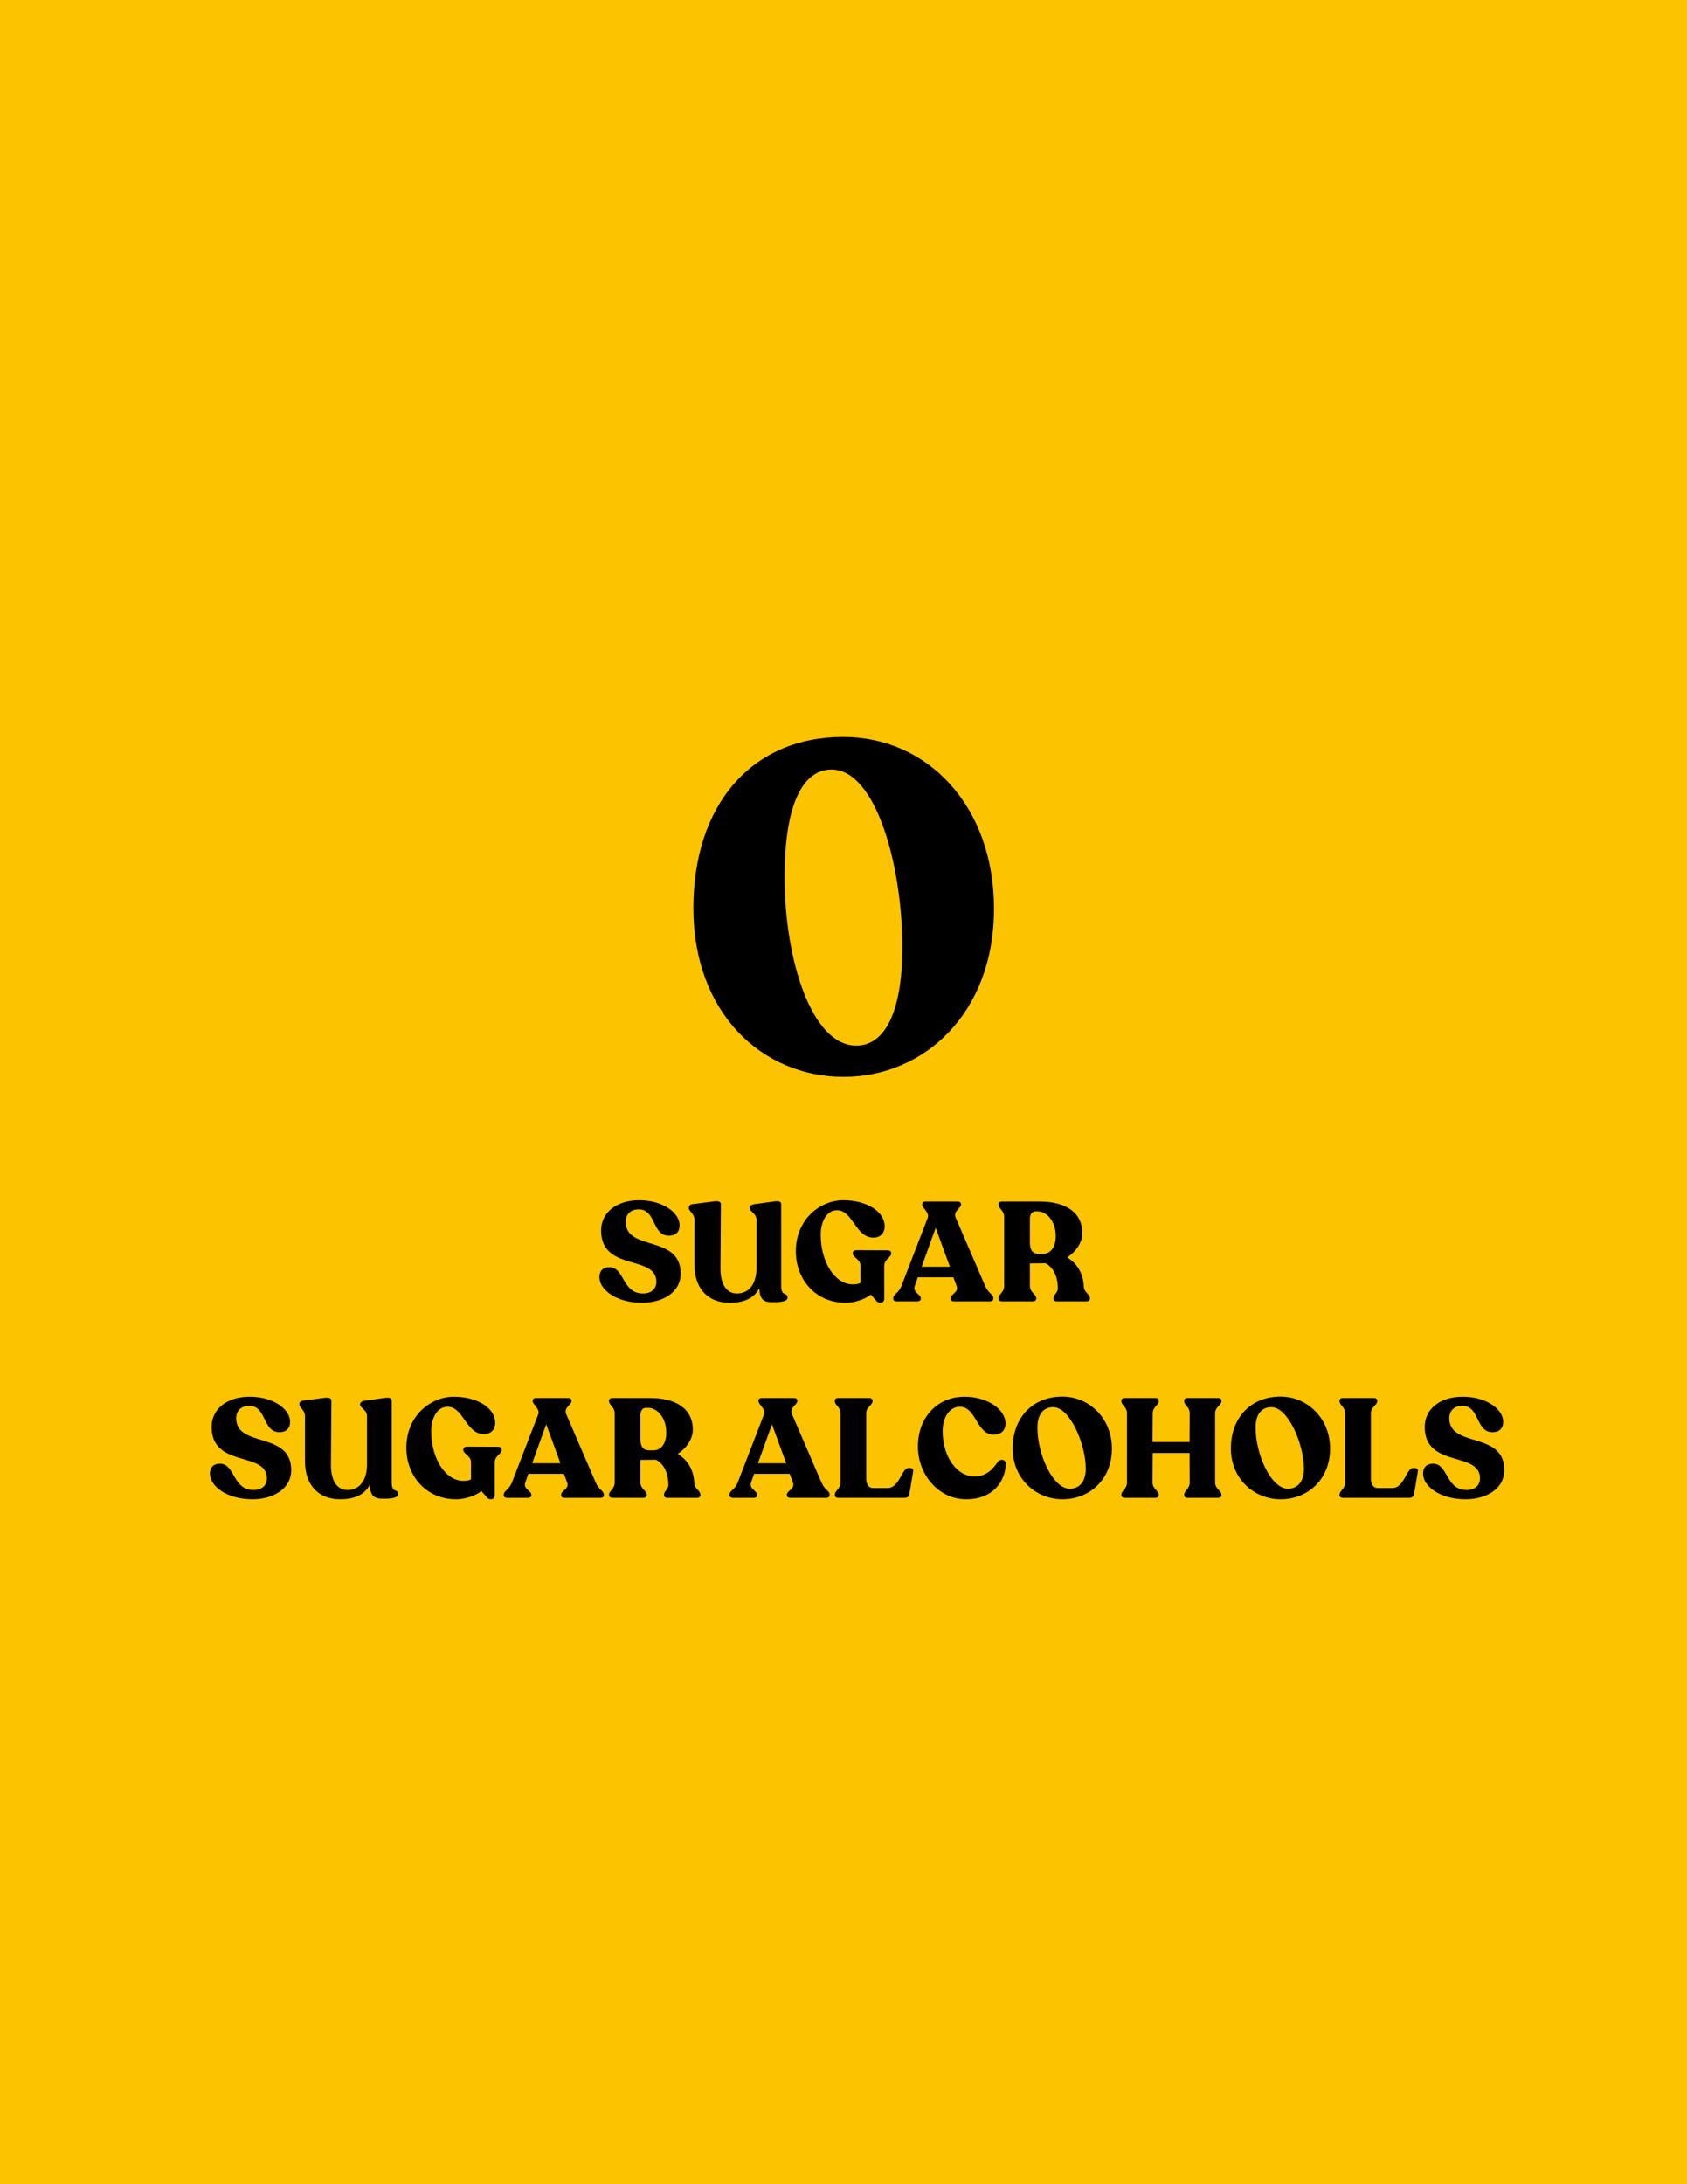 <svg version="1.0" preserveAspectRatio="xMidYMid meet" height="1056" viewBox="0 0 612 792" zoomAndPan="magnify" width="816" xmlns:xlink="http://www.w3.org/1999/xlink" xmlns="http://www.w3.org/2000/svg"><defs><g></g></defs><rect fill-opacity="1" height="950.4" y="-79.2" fill="#ffffff" width="734.4" x="-61.2"></rect><rect fill-opacity="1" height="950.4" y="-79.2" fill="#fbc300" width="734.4" x="-61.2"></rect><g fill-opacity="1" fill="#000000"><g transform="translate(246.131, 388.78)"><g><path d="M 59.938 1.688 C 89.156 1.688 114.469 -21.438 114.469 -59.266 C 114.469 -96.578 90.328 -121.562 59.766 -121.562 C 26.516 -121.562 5.406 -96.922 5.406 -59.438 C 5.406 -21.781 30.047 1.688 59.938 1.688 Z M 64.5 -9.625 C 48.297 -9.625 38.5 -40.859 38.5 -70.75 C 38.5 -97.078 45.078 -109.75 55.547 -109.75 C 71.766 -109.75 81.219 -74.453 81.219 -45.422 C 81.219 -20.938 74.453 -9.625 64.5 -9.625 Z M 64.5 -9.625"></path></g></g></g><g fill-opacity="1" fill="#000000"><g transform="translate(216.078, 471.881)"><g><path d="M 16.828 0.516 C 24.375 0.516 30.859 -3.312 30.859 -10.047 C 30.859 -24.328 10.906 -17.953 10.906 -28.859 C 10.906 -31.359 12.438 -33.359 15.656 -33.359 C 21.984 -33.359 20.406 -23.812 26.578 -23.812 C 29.172 -23.812 30.453 -25.297 30.453 -27.547 C 30.5 -32.188 24.281 -36.672 15.812 -36.672 C 7.391 -36.672 1.984 -32.125 1.984 -25.656 C 2.047 -10.703 22.031 -17.031 22.031 -7.094 C 22.031 -4.438 20.141 -2.859 17.188 -2.859 C 9.531 -2.859 10.562 -12.344 5.047 -12.391 C 2.5 -12.391 1.375 -10.906 1.375 -8.766 C 1.375 -4.234 7.5 0.516 16.828 0.516 Z M 16.828 0.516"></path></g></g></g><g fill-opacity="1" fill="#000000"><g transform="translate(248.412, 471.881)"><g><path d="M 34.984 -5.609 L 34.984 -35.234 C 34.984 -36.156 34.219 -36.469 32.688 -36.266 L 25.141 -35.234 C 24.422 -35.141 23.516 -34.625 23.516 -34.062 L 23.516 -33.859 C 23.516 -32.594 26.016 -31.922 26.016 -29.578 L 26.016 -12.031 C 26.016 -7.188 23.969 -2.859 18.875 -2.859 C 15.25 -2.859 12.906 -6.125 12.953 -11.984 L 13.109 -35.234 C 13.109 -36.156 12.188 -36.469 10.656 -36.266 L 2.656 -35.234 C 1.938 -35.141 1.484 -34.625 1.484 -34.062 L 1.484 -33.859 C 1.484 -32.594 3.516 -31.922 3.516 -29.578 L 3.516 -13.312 C 3.516 -4.438 8.625 0.516 16.266 0.516 C 22.031 0.516 25.344 -1.484 27.031 -4.75 C 27.234 -0.516 28.656 0.312 31.984 0.312 C 35.297 0.312 37.281 -0.047 37.281 -1.375 C 37.281 -3.516 34.984 -1.484 34.984 -5.609 Z M 34.984 -5.609"></path></g></g></g><g fill-opacity="1" fill="#000000"><g transform="translate(287.376, 471.881)"><g><path d="M 34.688 -18.516 L 23.312 -18.562 C 22.547 -18.562 21.984 -18.156 21.984 -17.594 L 21.984 -17.391 C 21.984 -15.906 24.781 -15.297 24.781 -12.953 L 24.781 -6.734 C 24.125 -6.328 23.203 -6.172 21.938 -6.172 C 15.562 -6.172 10.359 -14.172 10.359 -24.172 C 10.359 -29.281 12.75 -33.047 16.266 -33.047 C 22.078 -33.047 22.953 -23.109 29.484 -23.109 C 31.984 -23.109 33.562 -24.734 33.562 -27.234 C 33.562 -32.438 27.234 -36.672 18.562 -36.672 C 10.094 -36.672 1.328 -29.734 1.328 -18.156 C 1.328 -8.219 8.219 0.516 19.438 0.516 C 22.391 0.516 26.219 -0.609 28.562 -2.453 L 30.656 -0.047 C 31.109 0.406 31.672 0.516 32.125 0.516 C 32.891 0.516 33.406 -0.156 33.406 -0.859 L 33.406 -12.906 C 33.406 -15.297 35.906 -15.906 35.906 -17.344 L 35.906 -17.547 C 35.906 -18.156 35.391 -18.516 34.688 -18.516 Z M 34.688 -18.516"></path></g></g></g><g fill-opacity="1" fill="#000000"><g transform="translate(323.994, 471.881)"><g><path d="M 1.281 0 L 8.828 0 C 9.594 0 10.047 -0.359 10.047 -0.969 L 10.047 -1.172 C 10.047 -2.594 7.031 -3.219 7.859 -5.562 L 8.969 -8.719 L 21.875 -8.719 L 23.047 -5.562 C 23.922 -3.266 20.859 -2.594 20.859 -1.172 L 20.859 -0.969 C 20.859 -0.359 21.312 0 22.078 0 L 35.141 0 C 35.906 0 36.359 -0.359 36.359 -0.969 L 36.359 -1.172 C 36.359 -2.594 34.531 -2.906 33.406 -5.562 L 22.688 -30.391 C 21.719 -32.688 24.641 -33.859 24.641 -35.031 L 24.641 -35.234 C 24.641 -35.859 24.125 -36.203 23.453 -36.203 L 11.734 -36.203 C 11.016 -36.203 10.562 -35.859 10.562 -35.234 L 10.562 -35.031 C 10.562 -33.812 13.312 -32.234 12.547 -30.25 L 3.016 -5.562 C 1.938 -2.859 0.047 -2.594 0.047 -1.172 L 0.047 -0.969 C 0.047 -0.359 0.516 0 1.281 0 Z M 10.359 -12.547 L 15.453 -26.672 L 20.609 -12.547 Z M 10.359 -12.547"></path></g></g></g><g fill-opacity="1" fill="#000000"><g transform="translate(360.153, 471.881)"><g><path d="M 33.047 -5.203 C 32.844 -9.844 30.859 -13.562 26.984 -15.969 C 30.391 -18.109 32.484 -21.578 32.484 -24.688 C 32.484 -32.328 26.359 -36.203 17.031 -36.203 L 3.312 -36.203 C 2.594 -36.203 2.094 -35.859 2.094 -35.234 L 2.094 -35.031 C 2.094 -33.609 4.125 -33 4.125 -30.656 L 4.125 -5.562 C 4.125 -3.219 2.094 -2.594 2.094 -1.172 L 2.094 -0.969 C 2.094 -0.359 2.594 0 3.312 0 L 14.531 0 C 15.25 0 15.766 -0.359 15.766 -0.969 L 15.766 -1.172 C 15.766 -2.594 13.469 -3.219 13.469 -5.562 L 13.469 -13.766 L 19.125 -13.828 C 22.188 -12.188 23.562 -8.766 23.609 -4.797 C 23.609 -2.953 22.031 -2.594 22.031 -1.172 L 22.031 -0.969 C 22.031 -0.359 22.484 0 23.25 0 L 34.016 0 C 34.734 0 35.234 -0.359 35.234 -0.969 L 35.234 -1.172 C 35.234 -2.594 33.156 -3.266 33.047 -5.203 Z M 16.734 -17.234 C 14.594 -17.234 13.469 -18.359 13.469 -21.312 L 13.469 -29.984 C 13.469 -31.516 14.234 -32.641 15.406 -32.641 L 16.312 -32.641 C 19.438 -32.641 22.844 -29.219 22.844 -23.719 C 22.844 -19.328 20.75 -17.234 18.156 -17.234 Z M 16.734 -17.234"></path></g></g></g><g fill-opacity="1" fill="#000000"><g transform="translate(64.789, 543.131)"><g></g></g></g><g fill-opacity="1" fill="#000000"><g transform="translate(74.785, 543.131)"><g><path d="M 16.828 0.516 C 24.375 0.516 30.859 -3.312 30.859 -10.047 C 30.859 -24.328 10.906 -17.953 10.906 -28.859 C 10.906 -31.359 12.438 -33.359 15.656 -33.359 C 21.984 -33.359 20.406 -23.812 26.578 -23.812 C 29.172 -23.812 30.453 -25.297 30.453 -27.547 C 30.5 -32.188 24.281 -36.672 15.812 -36.672 C 7.391 -36.672 1.984 -32.125 1.984 -25.656 C 2.047 -10.703 22.031 -17.031 22.031 -7.094 C 22.031 -4.438 20.141 -2.859 17.188 -2.859 C 9.531 -2.859 10.562 -12.344 5.047 -12.391 C 2.5 -12.391 1.375 -10.906 1.375 -8.766 C 1.375 -4.234 7.5 0.516 16.828 0.516 Z M 16.828 0.516"></path></g></g></g><g fill-opacity="1" fill="#000000"><g transform="translate(107.119, 543.131)"><g><path d="M 34.984 -5.609 L 34.984 -35.234 C 34.984 -36.156 34.219 -36.469 32.688 -36.266 L 25.141 -35.234 C 24.422 -35.141 23.516 -34.625 23.516 -34.062 L 23.516 -33.859 C 23.516 -32.594 26.016 -31.922 26.016 -29.578 L 26.016 -12.031 C 26.016 -7.188 23.969 -2.859 18.875 -2.859 C 15.25 -2.859 12.906 -6.125 12.953 -11.984 L 13.109 -35.234 C 13.109 -36.156 12.188 -36.469 10.656 -36.266 L 2.656 -35.234 C 1.938 -35.141 1.484 -34.625 1.484 -34.062 L 1.484 -33.859 C 1.484 -32.594 3.516 -31.922 3.516 -29.578 L 3.516 -13.312 C 3.516 -4.438 8.625 0.516 16.266 0.516 C 22.031 0.516 25.344 -1.484 27.031 -4.75 C 27.234 -0.516 28.656 0.312 31.984 0.312 C 35.297 0.312 37.281 -0.047 37.281 -1.375 C 37.281 -3.516 34.984 -1.484 34.984 -5.609 Z M 34.984 -5.609"></path></g></g></g><g fill-opacity="1" fill="#000000"><g transform="translate(146.083, 543.131)"><g><path d="M 34.688 -18.516 L 23.312 -18.562 C 22.547 -18.562 21.984 -18.156 21.984 -17.594 L 21.984 -17.391 C 21.984 -15.906 24.781 -15.297 24.781 -12.953 L 24.781 -6.734 C 24.125 -6.328 23.203 -6.172 21.938 -6.172 C 15.562 -6.172 10.359 -14.172 10.359 -24.172 C 10.359 -29.281 12.75 -33.047 16.266 -33.047 C 22.078 -33.047 22.953 -23.109 29.484 -23.109 C 31.984 -23.109 33.562 -24.734 33.562 -27.234 C 33.562 -32.438 27.234 -36.672 18.562 -36.672 C 10.094 -36.672 1.328 -29.734 1.328 -18.156 C 1.328 -8.219 8.219 0.516 19.438 0.516 C 22.391 0.516 26.219 -0.609 28.562 -2.453 L 30.656 -0.047 C 31.109 0.406 31.672 0.516 32.125 0.516 C 32.891 0.516 33.406 -0.156 33.406 -0.859 L 33.406 -12.906 C 33.406 -15.297 35.906 -15.906 35.906 -17.344 L 35.906 -17.547 C 35.906 -18.156 35.391 -18.516 34.688 -18.516 Z M 34.688 -18.516"></path></g></g></g><g fill-opacity="1" fill="#000000"><g transform="translate(182.701, 543.131)"><g><path d="M 1.281 0 L 8.828 0 C 9.594 0 10.047 -0.359 10.047 -0.969 L 10.047 -1.172 C 10.047 -2.594 7.031 -3.219 7.859 -5.562 L 8.969 -8.719 L 21.875 -8.719 L 23.047 -5.562 C 23.922 -3.266 20.859 -2.594 20.859 -1.172 L 20.859 -0.969 C 20.859 -0.359 21.312 0 22.078 0 L 35.141 0 C 35.906 0 36.359 -0.359 36.359 -0.969 L 36.359 -1.172 C 36.359 -2.594 34.531 -2.906 33.406 -5.562 L 22.688 -30.391 C 21.719 -32.688 24.641 -33.859 24.641 -35.031 L 24.641 -35.234 C 24.641 -35.859 24.125 -36.203 23.453 -36.203 L 11.734 -36.203 C 11.016 -36.203 10.562 -35.859 10.562 -35.234 L 10.562 -35.031 C 10.562 -33.812 13.312 -32.234 12.547 -30.25 L 3.016 -5.562 C 1.938 -2.859 0.047 -2.594 0.047 -1.172 L 0.047 -0.969 C 0.047 -0.359 0.516 0 1.281 0 Z M 10.359 -12.547 L 15.453 -26.672 L 20.609 -12.547 Z M 10.359 -12.547"></path></g></g></g><g fill-opacity="1" fill="#000000"><g transform="translate(218.86, 543.131)"><g><path d="M 33.047 -5.203 C 32.844 -9.844 30.859 -13.562 26.984 -15.969 C 30.391 -18.109 32.484 -21.578 32.484 -24.688 C 32.484 -32.328 26.359 -36.203 17.031 -36.203 L 3.312 -36.203 C 2.594 -36.203 2.094 -35.859 2.094 -35.234 L 2.094 -35.031 C 2.094 -33.609 4.125 -33 4.125 -30.656 L 4.125 -5.562 C 4.125 -3.219 2.094 -2.594 2.094 -1.172 L 2.094 -0.969 C 2.094 -0.359 2.594 0 3.312 0 L 14.531 0 C 15.25 0 15.766 -0.359 15.766 -0.969 L 15.766 -1.172 C 15.766 -2.594 13.469 -3.219 13.469 -5.562 L 13.469 -13.766 L 19.125 -13.828 C 22.188 -12.188 23.562 -8.766 23.609 -4.797 C 23.609 -2.953 22.031 -2.594 22.031 -1.172 L 22.031 -0.969 C 22.031 -0.359 22.484 0 23.25 0 L 34.016 0 C 34.734 0 35.234 -0.359 35.234 -0.969 L 35.234 -1.172 C 35.234 -2.594 33.156 -3.266 33.047 -5.203 Z M 16.734 -17.234 C 14.594 -17.234 13.469 -18.359 13.469 -21.312 L 13.469 -29.984 C 13.469 -31.516 14.234 -32.641 15.406 -32.641 L 16.312 -32.641 C 19.438 -32.641 22.844 -29.219 22.844 -23.719 C 22.844 -19.328 20.75 -17.234 18.156 -17.234 Z M 16.734 -17.234"></path></g></g></g><g fill-opacity="1" fill="#000000"><g transform="translate(254.611, 543.131)"><g></g></g></g><g fill-opacity="1" fill="#000000"><g transform="translate(264.607, 543.131)"><g><path d="M 1.281 0 L 8.828 0 C 9.594 0 10.047 -0.359 10.047 -0.969 L 10.047 -1.172 C 10.047 -2.594 7.031 -3.219 7.859 -5.562 L 8.969 -8.719 L 21.875 -8.719 L 23.047 -5.562 C 23.922 -3.266 20.859 -2.594 20.859 -1.172 L 20.859 -0.969 C 20.859 -0.359 21.312 0 22.078 0 L 35.141 0 C 35.906 0 36.359 -0.359 36.359 -0.969 L 36.359 -1.172 C 36.359 -2.594 34.531 -2.906 33.406 -5.562 L 22.688 -30.391 C 21.719 -32.688 24.641 -33.859 24.641 -35.031 L 24.641 -35.234 C 24.641 -35.859 24.125 -36.203 23.453 -36.203 L 11.734 -36.203 C 11.016 -36.203 10.562 -35.859 10.562 -35.234 L 10.562 -35.031 C 10.562 -33.812 13.312 -32.234 12.547 -30.25 L 3.016 -5.562 C 1.938 -2.859 0.047 -2.594 0.047 -1.172 L 0.047 -0.969 C 0.047 -0.359 0.516 0 1.281 0 Z M 10.359 -12.547 L 15.453 -26.672 L 20.609 -12.547 Z M 10.359 -12.547"></path></g></g></g><g fill-opacity="1" fill="#000000"><g transform="translate(300.766, 543.131)"><g><path d="M 3.312 0 L 27.391 0 C 28.516 0 28.969 -0.516 29.172 -1.625 L 30.5 -9.531 C 30.656 -10.297 30.25 -10.812 29.484 -10.812 L 28.766 -10.812 C 26.359 -10.812 25.547 -3.562 21.266 -3.562 L 15.969 -3.562 C 14.234 -3.562 13.469 -5.203 13.469 -6.891 L 13.469 -30.656 C 13.469 -33 15.766 -33.609 15.766 -35.031 L 15.766 -35.234 C 15.766 -35.859 15.25 -36.203 14.531 -36.203 L 3.312 -36.203 C 2.594 -36.203 2.094 -35.859 2.094 -35.234 L 2.094 -35.031 C 2.094 -33.609 4.125 -33 4.125 -30.656 L 4.125 -5.562 C 4.125 -3.219 2.094 -2.594 2.094 -1.172 L 2.094 -0.969 C 2.094 -0.359 2.594 0 3.312 0 Z M 3.312 0"></path></g></g></g><g fill-opacity="1" fill="#000000"><g transform="translate(331.774, 543.131)"><g><path d="M 18.719 0.516 C 28.312 0.516 32.844 -5.766 33.094 -12.234 C 33.156 -13.922 31.266 -14.281 30.297 -13.156 C 28.812 -11.016 26.422 -7.75 21.672 -7.75 C 15.859 -7.75 10.203 -14.234 10.203 -24.172 C 10.203 -29.828 13.156 -33.047 16.375 -33.047 C 22.484 -33.047 22.391 -22.906 28.766 -22.906 C 31.422 -22.906 33 -24.578 33 -26.922 C 33 -32.281 26.156 -36.672 18.203 -36.672 C 7.953 -36.672 1.219 -28.922 1.219 -18.562 C 1.219 -8.672 8.516 0.516 18.719 0.516 Z M 18.719 0.516"></path></g></g></g><g fill-opacity="1" fill="#000000"><g transform="translate(366.046, 543.131)"><g><path d="M 19.375 0.516 C 29.328 0.516 37.328 -6.781 37.328 -17.844 C 37.328 -28.812 29.125 -36.719 19.328 -36.719 C 8.562 -36.719 1.328 -29.062 1.328 -17.906 C 1.328 -6.984 9.688 0.516 19.375 0.516 Z M 22.031 -3.312 C 15.906 -3.312 10.297 -15.766 10.297 -25.453 C 10.297 -30.188 12.391 -32.891 16.016 -32.891 C 22.141 -32.891 27.844 -19.328 27.844 -10.609 C 27.844 -6.125 25.75 -3.312 22.031 -3.312 Z M 22.031 -3.312"></path></g></g></g><g fill-opacity="1" fill="#000000"><g transform="translate(404.704, 543.131)"><g><path d="M 3.312 0 L 14.438 0 C 15.203 0 15.656 -0.359 15.656 -0.969 L 15.656 -1.172 C 15.656 -2.594 13.406 -3.219 13.406 -5.562 L 13.469 -16.266 L 26.828 -16.266 L 26.875 -5.562 C 26.875 -3.219 24.891 -2.594 24.891 -1.172 L 24.891 -0.969 C 24.891 -0.359 25.297 0 26.062 0 L 37.172 0 C 37.891 0 38.406 -0.359 38.406 -0.969 L 38.406 -1.172 C 38.406 -2.594 36.109 -3.219 36.109 -5.562 L 36.109 -30.656 C 36.109 -33 38.406 -33.609 38.406 -35.031 L 38.406 -35.234 C 38.406 -35.859 37.891 -36.203 37.172 -36.203 L 26.062 -36.203 C 25.297 -36.203 24.891 -35.859 24.891 -35.234 L 24.891 -35.031 C 24.891 -33.609 26.875 -33 26.875 -30.656 L 26.828 -20.25 L 13.406 -20.25 L 13.469 -30.656 C 13.469 -33 15.656 -33.609 15.656 -35.031 L 15.656 -35.234 C 15.656 -35.859 15.203 -36.203 14.438 -36.203 L 3.312 -36.203 C 2.594 -36.203 2.094 -35.859 2.094 -35.234 L 2.094 -35.031 C 2.094 -33.609 4.125 -33 4.125 -30.656 L 4.125 -5.562 C 4.125 -3.219 2.094 -2.594 2.094 -1.172 L 2.094 -0.969 C 2.094 -0.359 2.594 0 3.312 0 Z M 3.312 0"></path></g></g></g><g fill-opacity="1" fill="#000000"><g transform="translate(445.198, 543.131)"><g><path d="M 19.375 0.516 C 29.328 0.516 37.328 -6.781 37.328 -17.844 C 37.328 -28.812 29.125 -36.719 19.328 -36.719 C 8.562 -36.719 1.328 -29.062 1.328 -17.906 C 1.328 -6.984 9.688 0.516 19.375 0.516 Z M 22.031 -3.312 C 15.906 -3.312 10.297 -15.766 10.297 -25.453 C 10.297 -30.188 12.391 -32.891 16.016 -32.891 C 22.141 -32.891 27.844 -19.328 27.844 -10.609 C 27.844 -6.125 25.75 -3.312 22.031 -3.312 Z M 22.031 -3.312"></path></g></g></g><g fill-opacity="1" fill="#000000"><g transform="translate(483.856, 543.131)"><g><path d="M 3.312 0 L 27.391 0 C 28.516 0 28.969 -0.516 29.172 -1.625 L 30.5 -9.531 C 30.656 -10.297 30.25 -10.812 29.484 -10.812 L 28.766 -10.812 C 26.359 -10.812 25.547 -3.562 21.266 -3.562 L 15.969 -3.562 C 14.234 -3.562 13.469 -5.203 13.469 -6.891 L 13.469 -30.656 C 13.469 -33 15.766 -33.609 15.766 -35.031 L 15.766 -35.234 C 15.766 -35.859 15.25 -36.203 14.531 -36.203 L 3.312 -36.203 C 2.594 -36.203 2.094 -35.859 2.094 -35.234 L 2.094 -35.031 C 2.094 -33.609 4.125 -33 4.125 -30.656 L 4.125 -5.562 C 4.125 -3.219 2.094 -2.594 2.094 -1.172 L 2.094 -0.969 C 2.094 -0.359 2.594 0 3.312 0 Z M 3.312 0"></path></g></g></g><g fill-opacity="1" fill="#000000"><g transform="translate(514.865, 543.131)"><g><path d="M 16.828 0.516 C 24.375 0.516 30.859 -3.312 30.859 -10.047 C 30.859 -24.328 10.906 -17.953 10.906 -28.859 C 10.906 -31.359 12.438 -33.359 15.656 -33.359 C 21.984 -33.359 20.406 -23.812 26.578 -23.812 C 29.172 -23.812 30.453 -25.297 30.453 -27.547 C 30.5 -32.188 24.281 -36.672 15.812 -36.672 C 7.391 -36.672 1.984 -32.125 1.984 -25.656 C 2.047 -10.703 22.031 -17.031 22.031 -7.094 C 22.031 -4.438 20.141 -2.859 17.188 -2.859 C 9.531 -2.859 10.562 -12.344 5.047 -12.391 C 2.5 -12.391 1.375 -10.906 1.375 -8.766 C 1.375 -4.234 7.5 0.516 16.828 0.516 Z M 16.828 0.516"></path></g></g></g></svg>